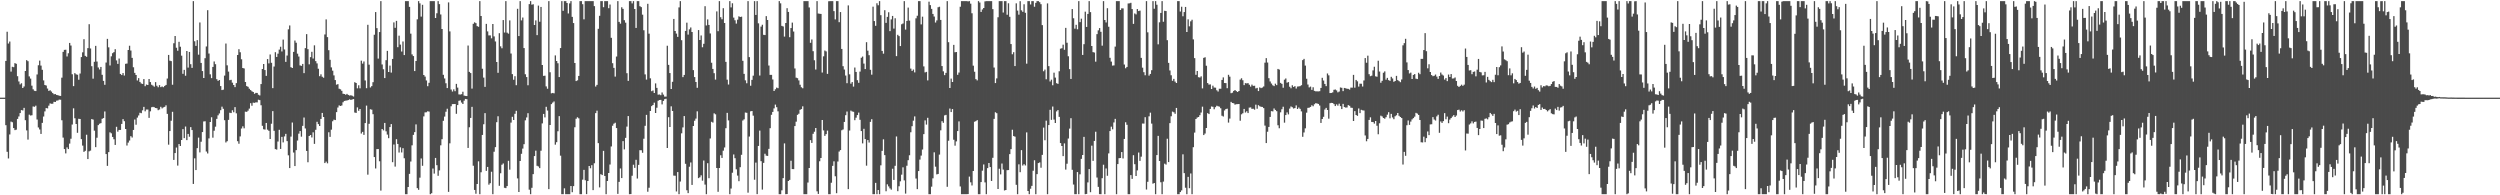 <?xml version="1.0" encoding="UTF-8"?>
<svg xmlns="http://www.w3.org/2000/svg" width="1920" height="150">
  <path d="M0 75.000h1v1.000H0zM1 75.000h1v1.000H1zM2 75.000h1v1.000H2zM3 75.000h1v1.000H3zM4 46.811h1v49.358H4zM5 24.351h1v92.228H5zM6 33.410h1v88.304H6zM7 31.887h1v71.373H7zM8 54.970h1v38.434H8zM9 51.322h1v42.565H9zM10 51.626h1v46.746H10zM11 48.497h1v51.437H11zM12 49.024h1v50.562H12zM13 58.519h1v32.841H13zM14 62.560h1v26.863H14zM15 64.813h1v22.026H15zM16 63.928h1v20.602H16zM17 67.599h1v17.216H17zM18 66.411h1v16.410H18zM19 54.533h1v37.785H19zM20 46.166h1v54.000H20zM21 47.001h1v60.194H21zM22 58.672h1v29.388H22zM23 60.386h1v28.365H23zM24 65.775h1v22.746H24zM25 68.610h1v13.151H25zM26 69.723h1v12.291H26zM27 69.955h1v11.214H27zM28 57.211h1v34.610H28zM29 50.139h1v47.772H29zM30 46.559h1v52.867H30zM31 50.374h1v52.481H31zM32 53.587h1v40.758H32zM33 61.732h1v27.743H33zM34 65.287h1v20.265H34zM35 65.703h1v17.288H35zM36 67.988h1v15.261H36zM37 69.794h1v11.383H37zM38 69.308h1v10.084H38zM39 70.302h1v9.429H39zM40 71.494h1v8.189H40zM41 72.385h1v5.797H41zM42 72.265h1v6.086H42zM43 72.934h1v4.383H43zM44 73.115h1v4.025H44zM45 73.526h1v2.957H45zM46 73.702h1v2.887H46zM47 59.652h1v32.735H47zM48 39.847h1v65.811H48zM49 38.277h1v76.191H49zM50 38.194h1v79.625H50zM51 43.371h1v69.813H51zM52 40.920h1v73.576H52zM53 32.954h1v77.341H53zM54 34.987h1v71.557H54zM55 57.035h1v38.626H55zM56 66.136h1v17.062H56zM57 56.190h1v34.659H57zM58 57.066h1v38.174H58zM59 57.406h1v44.592H59zM60 61.245h1v29.978H60zM61 56.487h1v34.893H61zM62 43.832h1v63.035H62zM63 40.205h1v71.635H63zM64 30.099h1v86.538H64zM65 42.928h1v72.910H65zM66 43.606h1v59.849H66zM67 36.965h1v85.180H67zM68 18.603h1v97.623H68zM69 37.231h1v78.411H69zM70 50.847h1v40.606H70zM71 60.433h1v31.434H71zM72 47.461h1v52.917H72zM73 35.237h1v77.739H73zM74 47.232h1v58.529H74zM75 51.821h1v44.304H75zM76 53.334h1v41.719H76zM77 51.394h1v43.159H77zM78 57.469h1v33.779H78zM79 62.098h1v28.568H79zM80 65.151h1v20.456H80zM81 48.026h1v70.274H81zM82 29.833h1v97.563H82zM83 36.335h1v80.479H83zM84 50.280h1v51.373H84zM85 43.284h1v59.124H85zM86 40.873h1v64.282H86zM87 40.043h1v66.936H87zM88 37.771h1v73.526H88zM89 46.383h1v50.993H89zM90 49.073h1v52.027H90zM91 44.927h1v54.882H91zM92 56.770h1v43.036H92zM93 57.645h1v37.556H93zM94 56.106h1v35.363H94zM95 58.023h1v35.058H95zM96 49.017h1v50.034H96zM97 48.805h1v62.964H97zM98 38.389h1v71.111H98zM99 35.115h1v72.821H99zM100 38.826h1v65.752H100zM101 44.452h1v61.173H101zM102 51.639h1v48.134H102zM103 55.959h1v35.839H103zM104 57.590h1v38.204H104zM105 61.816h1v28.510H105zM106 60.016h1v28.686H106zM107 62.926h1v23.659H107zM108 64.120h1v22.841H108zM109 64.450h1v20.307H109zM110 60.705h1v21.345H110zM111 66.195h1v19.298H111zM112 64.930h1v19.211H112zM113 65.281h1v18.842H113zM114 60.667h1v29.844H114zM115 63.003h1v22.487H115zM116 65.059h1v17.307H116zM117 65.764h1v16.325H117zM118 66.565h1v15.792H118zM119 63.083h1v19.866H119zM120 65.857h1v17.290H120zM121 67.035h1v17.614H121zM122 65.370h1v18.722H122zM123 66.896h1v15.102H123zM124 66.426h1v16.838H124zM125 66.945h1v15.521H125zM126 65.992h1v16.067H126zM127 65.215h1v15.664H127zM128 60.318h1v27.149H128zM129 42.203h1v68.926H129zM130 46.604h1v54.043H130zM131 46.961h1v45.772H131zM132 65.096h1v20.773H132zM133 33.244h1v89.560H133zM134 27.658h1v89.887H134zM135 36.666h1v76.659H135zM136 38.951h1v88.239H136zM137 32.112h1v78.530H137zM138 35.872h1v76.270H138zM139 42.773h1v64.753H139zM140 56.684h1v42.471H140zM141 53.665h1v52.411H141zM142 58.178h1v38.993H142zM143 39.167h1v68.436H143zM144 51.909h1v50.929H144zM145 39.904h1v65.118H145zM146 49.294h1v48.366H146zM147 52.124h1v47.776H147zM148 0.863h1v140.378H148zM149 31.686h1v89.893H149zM150 35.250h1v95.343H150zM151 30.816h1v82.957H151zM152 41.988h1v63.697H152zM153 17.235h1v99.829H153zM154 48.312h1v60.527H154zM155 54.555h1v46.876H155zM156 59.903h1v33.394H156zM157 44.677h1v48.456H157zM158 35.709h1v80.658H158zM159 7.817h1v110.049H159zM160 41.100h1v65.169H160zM161 57.082h1v36.600H161zM162 60.024h1v30.020H162zM163 51.415h1v54.313H163zM164 47.203h1v53.219H164zM165 49.326h1v47.939H165zM166 60.821h1v30.462H166zM167 62.088h1v26.507H167zM168 61.447h1v25.697H168zM169 66.080h1v18.560H169zM170 69.164h1v12.764H170zM171 68.854h1v14.697H171zM172 58.055h1v34.267H172zM173 33.413h1v76.013H173zM174 50.183h1v58.270H174zM175 54.989h1v37.086H175zM176 61.587h1v24.981H176zM177 61.265h1v25.552H177zM178 63.513h1v21.162H178zM179 65.271h1v20.952H179zM180 66.927h1v15.357H180zM181 63.868h1v23.165H181zM182 42.257h1v66.179H182zM183 37.796h1v72.570H183zM184 40.123h1v64.650H184zM185 45.515h1v53.215H185zM186 52.213h1v44.816H186zM187 52.577h1v45.970H187zM188 62.975h1v22.788H188zM189 66.092h1v19.825H189zM190 66.677h1v18.302H190zM191 68.163h1v15.254H191zM192 69.181h1v10.072H192zM193 70.100h1v11.108H193zM194 70.648h1v8.206H194zM195 72.046h1v6.966H195zM196 71.330h1v7.239H196zM197 71.394h1v7.257H197zM198 72.748h1v3.866H198zM199 73.327h1v3.567H199zM200 64.542h1v16.325H200zM201 52.987h1v43.604H201zM202 49.130h1v50.148H202zM203 53.793h1v45.737H203zM204 58.258h1v36.181H204zM205 45.367h1v54.235H205zM206 48.706h1v51.770H206zM207 41.844h1v64.922H207zM208 48.207h1v46.816H208zM209 67.688h1v17.680H209zM210 51.101h1v49.367H210zM211 40.076h1v74.438H211zM212 43.704h1v71.175H212zM213 41.203h1v67.500H213zM214 38.116h1v61.567H214zM215 35.871h1v78.506H215zM216 39.537h1v65.581H216zM217 30.417h1v78.966H217zM218 38.014h1v66.726H218zM219 47.503h1v55.290H219zM220 42.632h1v65.765H220zM221 22.541h1v96.761H221zM222 19.559h1v109.518H222zM223 51.624h1v53.283H223zM224 52.245h1v41.882H224zM225 39.854h1v77.315H225zM226 31.134h1v96.408H226zM227 32.826h1v82.499H227zM228 41.221h1v66.686H228zM229 43.418h1v59.232H229zM230 50.238h1v50.440H230zM231 50.611h1v54.374H231zM232 49.092h1v47.585H232zM233 56.186h1v34.073H233zM234 36.948h1v61.699H234zM235 26.221h1v89.702H235zM236 37.797h1v86.846H236zM237 49.408h1v55.032H237zM238 43.899h1v59.766H238zM239 39.788h1v65.768H239zM240 44.931h1v56.697H240zM241 34.827h1v75.680H241zM242 46.974h1v52.733H242zM243 48.670h1v44.863H243zM244 52.805h1v42.541H244zM245 58.521h1v38.252H245zM246 57.081h1v34.265H246zM247 58.913h1v27.823H247zM248 59.685h1v30.162H248zM249 26.447h1v98.781H249zM250 14.886h1v109.246H250zM251 28.512h1v96.944H251zM252 38.539h1v63.065H252zM253 45.931h1v59.206H253zM254 51.771h1v47.794H254zM255 54.256h1v38.898H255zM256 57.889h1v34.002H256zM257 61.510h1v30.706H257zM258 65.005h1v21.112H258zM259 64.638h1v17.931H259zM260 68.130h1v12.825H260zM261 68.604h1v12.817H261zM262 69.754h1v11.247H262zM263 71.984h1v6.536H263zM264 72.170h1v5.337H264zM265 72.763h1v4.553H265zM266 72.079h1v5.089H266zM267 72.921h1v3.950H267zM268 73.353h1v2.956H268zM269 73.151h1v3.589H269zM270 73.549h1v2.825H270zM271 74.146h1v1.935H271zM272 63.129h1v23.316H272zM273 63.719h1v22.994H273zM274 67.855h1v14.610H274zM275 65.494h1v19.591H275zM276 67.859h1v15.838H276zM277 46.594h1v55.972H277zM278 48.853h1v52.436H278zM279 47.230h1v56.340H279zM280 61.777h1v32.715H280zM281 67.739h1v13.353H281zM282 19.039h1v115.121H282zM283 49.650h1v45.451H283zM284 67.173h1v16.749H284zM285 66.151h1v18.085H285zM286 63.130h1v24.571H286zM287 26.681h1v93.946H287zM288 9.259h1v120.128H288zM289 21.619h1v92.940H289zM290 45.023h1v69.473H290zM291 24.623h1v99.246H291zM292 0.863h1v145.537H292zM293 49.506h1v49.558H293zM294 53.181h1v46.962H294zM295 59.977h1v34.443H295zM296 46.218h1v54.625H296zM297 39.054h1v64.302H297zM298 55.271h1v50.870H298zM299 50.380h1v47.191H299zM300 55.745h1v39.518H300zM301 45.236h1v79.313H301zM302 17.183h1v93.821H302zM303 21.342h1v106.617H303zM304 16.001h1v90.914H304zM305 36.247h1v74.284H305zM306 27.404h1v89.737H306zM307 34.263h1v78.885H307zM308 39.581h1v77.526H308zM309 31.853h1v81.952H309zM310 42.304h1v79.238H310zM311 0.863h1v148.275H311zM312 0.863h1v148.275H312zM313 0.863h1v142.746H313zM314 5.277h1v128.237H314zM315 25.857h1v98.207H315zM316 41.760h1v69.837H316zM317 43.079h1v60.508H317zM318 54.592h1v46.883H318zM319 46.847h1v48.711H319zM320 14.838h1v129.650H320zM321 0.863h1v144.886H321zM322 2.555h1v133.903H322zM323 12.762h1v108.958H323zM324 3.663h1v123.691H324zM325 57.579h1v31.810H325zM326 58.841h1v27.476H326zM327 61.784h1v24.421H327zM328 66.206h1v19.226H328zM329 63.596h1v22.123H329zM330 0.863h1v148.275H330zM331 0.863h1v147.573H331zM332 0.863h1v128.569H332zM333 0.863h1v132.443H333zM334 13.828h1v107.471H334zM335 10.172h1v116.679H335zM336 0.863h1v134.129H336zM337 3.175h1v127.671H337zM338 11.090h1v100.548H338zM339 22.259h1v84.622H339zM340 57.427h1v35.340H340zM341 60.261h1v29.291H341zM342 63.924h1v21.887H342zM343 67.653h1v15.835H343zM344 1.850h1v145.488H344zM345 24.099h1v85.967H345zM346 68.752h1v12.885H346zM347 70.278h1v9.699H347zM348 68.611h1v11.288H348zM349 70.030h1v9.834H349zM350 64.428h1v22.959H350zM351 67.288h1v13.412H351zM352 72.498h1v4.930H352zM353 72.608h1v4.442H353zM354 72.362h1v6.391H354zM355 70.429h1v9.428H355zM356 73.410h1v3.922H356zM357 73.691h1v2.273H357zM358 73.755h1v2.450H358zM359 34.967h1v78.651H359zM360 55.172h1v42.557H360zM361 56.135h1v34.429H361zM362 68.041h1v14.008H362zM363 18.290h1v108.994H363zM364 17.131h1v128.747H364zM365 17.752h1v131.051H365zM366 20.093h1v121.234H366zM367 20.603h1v103.303H367zM368 0.863h1v148.275H368zM369 12.290h1v120.015H369zM370 52.802h1v50.812H370zM371 59.623h1v35.829H371zM372 66.708h1v20.182H372zM373 18.343h1v112.906H373zM374 24.093h1v104.108H374zM375 27.163h1v114.656H375zM376 27.165h1v113.514H376zM377 29.431h1v102.446H377zM378 18.453h1v130.684H378zM379 27.976h1v88.536H379zM380 31.831h1v81.161H380zM381 47.636h1v46.208H381zM382 55.896h1v33.381H382zM383 25.480h1v117.215H383zM384 35.603h1v97.468H384zM385 37.046h1v89.459H385zM386 15.420h1v110.109H386zM387 24.972h1v119.253H387zM388 0.863h1v143.601H388zM389 25.113h1v117.786H389zM390 25.862h1v97.608H390zM391 15.652h1v114.666H391zM392 41.129h1v53.028H392zM393 56.941h1v32.786H393zM394 61.221h1v30.958H394zM395 58.533h1v28.846H395zM396 65.424h1v19.692H396zM397 6.742h1v130.259H397zM398 27.677h1v119.761H398zM399 0.863h1v122.775H399zM400 15.660h1v102.462H400zM401 13.460h1v100.657H401zM402 36.914h1v73.820H402zM403 57.036h1v35.372H403zM404 59.201h1v31.013H404zM405 65.488h1v21.427H405zM406 3.183h1v142.489H406zM407 0.863h1v148.275H407zM408 3.574h1v140.670H408zM409 3.276h1v130.461H409zM410 19.179h1v100.674H410zM411 15.674h1v100.054H411zM412 26.975h1v100.348H412zM413 4.302h1v123.547H413zM414 16.668h1v112.444H414zM415 5.348h1v110.434H415zM416 49.924h1v44.850H416zM417 58.266h1v29.259H417zM418 58.088h1v32.050H418zM419 66.363h1v15.643H419zM420 68.127h1v16.784H420zM421 0.863h1v144.398H421zM422 55.494h1v40.510H422zM423 71.655h1v8.311H423zM424 71.382h1v7.410H424zM425 71.688h1v6.237H425zM426 42.528h1v68.592H426zM427 46.827h1v62.405H427zM428 48.601h1v52.202H428zM429 59.192h1v30.007H429zM430 36.929h1v82.603H430zM431 0.863h1v148.275H431zM432 8.291h1v140.846H432zM433 0.863h1v143.775H433zM434 0.863h1v148.275H434zM435 2.284h1v146.853H435zM436 10.316h1v138.822H436zM437 2.593h1v146.545H437zM438 0.863h1v142.008H438zM439 12.966h1v134.668H439zM440 17.707h1v125.228H440zM441 48.368h1v49.373H441zM442 62.266h1v28.925H442zM443 61.710h1v28.337H443zM444 58.339h1v32.519H444zM445 0.863h1v148.275H445zM446 0.863h1v148.275H446zM447 3.231h1v134.729H447zM448 14.826h1v115.611H448zM449 0.863h1v137.561H449zM450 0.863h1v148.247H450zM451 0.863h1v138.127H451zM452 0.863h1v126.610H452zM453 0.863h1v128.387H453zM454 0.863h1v125.997H454zM455 0.863h1v145.144H455zM456 4.716h1v120.674H456zM457 66.455h1v20.444H457zM458 65.190h1v19.824H458zM459 22.140h1v87.789H459zM460 12.110h1v131.829H460zM461 0.863h1v132.930H461zM462 0.863h1v133.576H462zM463 5.518h1v110.355H463zM464 0.863h1v134.328H464zM465 0.863h1v148.275H465zM466 0.863h1v138.133H466zM467 6.308h1v126.580H467zM468 3.503h1v122.841H468zM469 29.017h1v83.461H469zM470 48.549h1v48.024H470zM471 52.110h1v42.883H471zM472 58.817h1v35.421H472zM473 43.404h1v54.965H473zM474 0.863h1v148.015H474zM475 16.775h1v122.904H475zM476 18.198h1v111.178H476zM477 5.577h1v131.182H477zM478 6.825h1v101.576H478zM479 15.510h1v99.207H479zM480 17.419h1v88.471H480zM481 56.213h1v41.034H481zM482 62.086h1v27.078H482zM483 0.863h1v148.275H483zM484 0.863h1v148.181H484zM485 2.606h1v132.349H485zM486 0.863h1v125.670H486zM487 6.895h1v122.032H487zM488 21.442h1v101.298H488zM489 0.863h1v136.269H489zM490 0.863h1v125.743H490zM491 4.775h1v110.570H491zM492 5.496h1v109.905H492zM493 11.279h1v106.088H493zM494 23.223h1v83.318H494zM495 57.159h1v39.463H495zM496 61.123h1v27.071H496zM497 2.944h1v144.298H497zM498 25.856h1v118.328H498zM499 60.168h1v25.079H499zM500 70.018h1v11.483H500zM501 69.481h1v11.153H501zM502 71.427h1v7.414H502zM503 64.053h1v22.743H503zM504 67.470h1v15.290H504zM505 72.682h1v4.693H505zM506 72.563h1v4.252H506zM507 73.096h1v3.611H507zM508 71.010h1v9.171H508zM509 72.678h1v4.834H509zM510 74.182h1v1.989H510zM511 74.176h1v1.653H511zM512 35.100h1v78.544H512zM513 49.836h1v40.191H513zM514 56.100h1v41.461H514zM515 68.333h1v13.329H515zM516 62.825h1v22.434H516zM517 14.546h1v120.307H517zM518 23.822h1v111.139H518zM519 25.801h1v121.247H519zM520 28.338h1v103.834H520zM521 5.677h1v143.460H521zM522 0.863h1v138.543H522zM523 30.898h1v71.505H523zM524 59.255h1v38.601H524zM525 57.560h1v31.588H525zM526 23.735h1v102.083H526zM527 17.427h1v128.716H527zM528 26.590h1v121.716H528zM529 22.510h1v105.541H529zM530 21.096h1v103.680H530zM531 24.570h1v117.447H531zM532 53.883h1v42.878H532zM533 59.204h1v33.540H533zM534 62.994h1v28.105H534zM535 67.438h1v18.072H535zM536 23.104h1v113.684H536zM537 30.714h1v105.447H537zM538 27.250h1v107.396H538zM539 36.290h1v102.470H539zM540 33.617h1v89.660H540zM541 4.746h1v137.053H541zM542 19.540h1v129.597H542zM543 14.920h1v110.427H543zM544 19.157h1v117.678H544zM545 25.711h1v80.640H545zM546 48.183h1v45.346H546zM547 52.929h1v41.221H547zM548 56.193h1v30.856H548zM549 61.155h1v26.630H549zM550 8.766h1v120.259H550zM551 23.948h1v123.376H551zM552 0.863h1v128.178H552zM553 13.195h1v106.058H553zM554 14.774h1v106.517H554zM555 6.291h1v109.446H555zM556 17.670h1v95.584H556zM557 47.491h1v50.969H557zM558 61.162h1v25.545H558zM559 64.935h1v27.546H559zM560 0.863h1v148.275H560zM561 5.689h1v139.114H561zM562 2.528h1v130.113H562zM563 13.526h1v105.098H563zM564 15.539h1v105.951H564zM565 18.139h1v111.893H565zM566 15.087h1v119.767H566zM567 12.530h1v126.623H567zM568 13.068h1v115.333H568zM569 12.793h1v106.093H569zM570 46.709h1v45.834H570zM571 56.724h1v34.899H571zM572 61.718h1v24.698H572zM573 63.951h1v22.699H573zM574 0.863h1v147.124H574zM575 43.880h1v60.966H575zM576 65.868h1v19.660H576zM577 61.322h1v23.938H577zM578 58.138h1v30.674H578zM579 0.863h1v137.189H579zM580 11.450h1v113.423H580zM581 0.863h1v148.235H581zM582 17.901h1v94.176H582zM583 58.029h1v42.285H583zM584 20.408h1v103.400H584zM585 18.991h1v126.633H585zM586 26.732h1v98.347H586zM587 26.918h1v91.146H587zM588 12.392h1v107.165H588zM589 15.341h1v104.416H589zM590 50.355h1v63.995H590zM591 57.519h1v40.932H591zM592 57.514h1v30.667H592zM593 61.024h1v24.951H593zM594 69.891h1v13.365H594zM595 68.535h1v11.779H595zM596 67.288h1v15.048H596zM597 67.741h1v17.780H597zM598 0.863h1v148.275H598zM599 2.556h1v146.581H599zM600 19.857h1v126.326H600zM601 20.338h1v116.479H601zM602 28.099h1v82.041H602zM603 17.644h1v131.494H603zM604 6.314h1v142.732H604zM605 9.179h1v129.807H605zM606 28.560h1v109.602H606zM607 21.569h1v101.870H607zM608 17.368h1v112.474H608zM609 24.205h1v105.697H609zM610 52.574h1v44.227H610zM611 59.671h1v33.771H611zM612 60.037h1v28.184H612zM613 61.761h1v25.575H613zM614 65.071h1v19.260H614zM615 67.042h1v16.717H615zM616 67.812h1v13.846H616zM617 0.863h1v148.275H617zM618 0.863h1v148.275H618zM619 0.863h1v148.271H619zM620 0.863h1v139.321H620zM621 5.709h1v123.310H621zM622 32.850h1v74.758H622zM623 30.332h1v79.426H623zM624 39.298h1v63.459H624zM625 46.305h1v54.856H625zM626 53.380h1v44.908H626zM627 0.863h1v146.101H627zM628 10.375h1v138.564H628zM629 10.534h1v113.328H629zM630 10.679h1v110.664H630zM631 55.722h1v36.460H631zM632 43.250h1v56.920H632zM633 38.830h1v65.529H633zM634 39.474h1v63.537H634zM635 56.746h1v43.571H635zM636 0.979h1v148.159H636zM637 0.863h1v148.275H637zM638 0.863h1v139.490H638zM639 0.863h1v126.547H639zM640 8.529h1v115.399H640zM641 14.895h1v120.499H641zM642 0.863h1v147.508H642zM643 0.863h1v123.174H643zM644 17.031h1v99.354H644zM645 9.257h1v106.018H645zM646 37.558h1v62.512H646zM647 50.829h1v48.597H647zM648 53.418h1v40.246H648zM649 58.010h1v30.479H649zM650 63.878h1v21.802H650zM651 4.171h1v141.091H651zM652 57.072h1v43.199H652zM653 64.260h1v20.660H653zM654 63.013h1v22.604H654zM655 66.487h1v19.352H655zM656 51.855h1v40.482H656zM657 55.241h1v35.117H657zM658 61.598h1v26.755H658zM659 63.585h1v22.899H659zM660 54.980h1v37.007H660zM661 44.322h1v56.321H661zM662 43.429h1v66.681H662zM663 48.833h1v50.096H663zM664 53.039h1v53.758H664zM665 32.422h1v94.804H665zM666 38.932h1v68.654H666zM667 42.416h1v67.068H667zM668 53.622h1v39.974H668zM669 57.356h1v34.188H669zM670 5.101h1v144.036H670zM671 16.184h1v132.953H671zM672 19.805h1v120.658H672zM673 2.490h1v146.648H673zM674 4.023h1v141.880H674zM675 0.863h1v148.275H675zM676 11.668h1v115.306H676zM677 39.092h1v76.788H677zM678 41.234h1v65.790H678zM679 7.822h1v111.305H679zM680 17.576h1v129.305H680zM681 12.945h1v128.619H681zM682 9.411h1v133.732H682zM683 23.892h1v120.822H683zM684 14.912h1v130.741H684zM685 12.237h1v117.338H685zM686 21.978h1v116.230H686zM687 14.027h1v113.290H687zM688 43.088h1v61.715H688zM689 26.714h1v120.137H689zM690 27.732h1v115.325H690zM691 35.397h1v103.842H691zM692 18.657h1v115.485H692zM693 18.022h1v110.486H693zM694 0.863h1v137.677H694zM695 22.736h1v125.948H695zM696 16.076h1v111.189H696zM697 5.852h1v117.159H697zM698 15.820h1v103.403H698zM699 52.670h1v48.910H699zM700 54.479h1v42.430H700zM701 53.418h1v39.255H701zM702 55.589h1v33.801H702zM703 14.088h1v123.037H703zM704 12.074h1v133.176H704zM705 0.863h1v130.507H705zM706 0.863h1v121.713H706zM707 18.732h1v100.750H707zM708 12.803h1v102.030H708zM709 51.007h1v52.011H709zM710 55.613h1v36.845H710zM711 55.210h1v40.467H711zM712 61.768h1v28.727H712zM713 1.305h1v147.832H713zM714 3.940h1v145.197H714zM715 6.800h1v136.583H715zM716 10.697h1v126.254H716zM717 12.685h1v104.326H717zM718 17.313h1v110.701H718zM719 15.642h1v118.311H719zM720 5.603h1v127.985H720zM721 5.155h1v113.561H721zM722 15.288h1v84.818H722zM723 50.757h1v42.339H723zM724 54.789h1v39.544H724zM725 57.693h1v30.919H725zM726 55.948h1v32.266H726zM727 0.863h1v142.588H727zM728 32.388h1v75.711H728zM729 67.564h1v15.801H729zM730 60.379h1v25.672H730zM731 62.955h1v20.801H731zM732 34.472h1v72.867H732zM733 40.124h1v71.733H733zM734 39.941h1v68.653H734zM735 57.471h1v43.203H735zM736 55.680h1v37.568H736zM737 5.157h1v138.045H737zM738 0.863h1v148.275H738zM739 0.863h1v148.275H739zM740 0.863h1v148.275H740zM741 0.863h1v148.275H741zM742 0.863h1v148.275H742zM743 1.073h1v147.961H743zM744 0.863h1v134.741H744zM745 2.829h1v137.203H745zM746 10.180h1v132.244H746zM747 50.439h1v80.886H747zM748 55.108h1v38.363H748zM749 60.778h1v32.267H749zM750 61.751h1v30.503H750zM751 0.863h1v148.275H751zM752 1.970h1v147.167H752zM753 9.189h1v130.649H753zM754 7.293h1v123.775H754zM755 6.167h1v120.124H755zM756 1.051h1v139.034H756zM757 0.863h1v148.275H757zM758 0.863h1v128.277H758zM759 0.863h1v124.320H759zM760 0.863h1v127.427H760zM761 0.863h1v138.119H761zM762 7.017h1v114.192H762zM763 51.879h1v39.406H763zM764 63.774h1v22.465H764zM765 60.197h1v26.725H765zM766 13.266h1v131.910H766zM767 0.863h1v128.726H767zM768 0.863h1v133.064H768zM769 0.863h1v124.750H769zM770 9.607h1v120.627H770zM771 0.863h1v145.439H771zM772 0.863h1v145.034H772zM773 11.299h1v119.395H773zM774 2.506h1v128.118H774zM775 12.912h1v105.452H775zM776 33.861h1v80.664H776zM777 41.684h1v57.953H777zM778 40.072h1v64.410H778zM779 50.735h1v54.250H779zM780 2.548h1v139.361H780zM781 8.121h1v141.017H781zM782 11.290h1v114.916H782zM783 0.896h1v131.361H783zM784 7.930h1v107.390H784zM785 9.038h1v118.109H785zM786 3.301h1v122.780H786zM787 9.854h1v117.199H787zM788 48.878h1v52.806H788zM789 0.863h1v145.813H789zM790 0.863h1v148.275H790zM791 3.404h1v141.568H791zM792 0.863h1v141.900H792zM793 0.863h1v130.276H793zM794 5.194h1v117.898H794zM795 2.186h1v146.951H795zM796 0.863h1v132.887H796zM797 0.863h1v124.383H797zM798 1.692h1v123.018H798zM799 3.222h1v125.608H799zM800 19.309h1v99.612H800zM801 54.710h1v43.271H801zM802 53.473h1v54.236H802zM803 60.901h1v31.753H803zM804 2.590h1v146.547H804zM805 50.802h1v45.245H805zM806 62.570h1v21.764H806zM807 61.177h1v30.896H807zM808 65.466h1v16.377H808zM809 55.828h1v36.018H809zM810 59.585h1v34.865H810zM811 63.881h1v21.691H811zM812 64.409h1v20.126H812zM813 54.709h1v35.025H813zM814 37.393h1v72.504H814zM815 37.077h1v75.067H815zM816 34.287h1v85.637H816zM817 38.227h1v71.916H817zM818 21.400h1v108.860H818zM819 32.827h1v92.896H819zM820 43.225h1v63.171H820zM821 53.105h1v45.673H821zM822 60.606h1v30.162H822zM823 6.977h1v123.410H823zM824 14.037h1v127.703H824zM825 22.015h1v127.122H825zM826 19.067h1v130.070H826zM827 22.478h1v109.687H827zM828 0.863h1v148.275H828zM829 17.009h1v116.867H829zM830 14.313h1v107.694H830zM831 42.166h1v76.876H831zM832 33.965h1v71.133H832zM833 8.950h1v140.187H833zM834 20.709h1v128.250H834zM835 10.687h1v129.420H835zM836 0.863h1v128.959H836zM837 9.304h1v138.321H837zM838 35.321h1v76.566H838zM839 40.049h1v83.509H839zM840 40.369h1v67.867H840zM841 47.363h1v53.793H841zM842 26.203h1v110.153H842zM843 23.308h1v120.200H843zM844 21.550h1v127.539H844zM845 24.420h1v124.717H845zM846 35.062h1v101.788H846zM847 0.863h1v125.627H847zM848 15.370h1v133.768H848zM849 17.231h1v112.150H849zM850 6.304h1v128.686H850zM851 20.553h1v97.234H851zM852 44.391h1v56.285H852zM853 47.328h1v49.965H853zM854 50.362h1v48.982H854zM855 50.220h1v43.818H855zM856 35.772h1v55.540H856zM857 0.863h1v148.275H857zM858 0.863h1v125.126H858zM859 0.863h1v120.635H859zM860 7.682h1v113.681H860zM861 6.381h1v110.429H861zM862 6.455h1v115.226H862zM863 49.583h1v57.126H863zM864 52.451h1v41.430H864zM865 51.417h1v44.418H865zM866 2.644h1v146.494H866zM867 2.576h1v146.561H867zM868 2.161h1v132.359H868zM869 6.986h1v130.379H869zM870 18.326h1v100.889H870zM871 10.324h1v115.763H871zM872 11.045h1v124.124H872zM873 6.963h1v123.894H873zM874 8.520h1v108.618H874zM875 8.142h1v115.419H875zM876 44.423h1v75.894H876zM877 51.990h1v42.872H877zM878 55.452h1v39.461H878zM879 57.825h1v32.190H879zM880 0.863h1v144.682H880zM881 24.816h1v114.813H881zM882 58.037h1v31.329H882zM883 56.780h1v29.738H883zM884 53.915h1v41.000H884zM885 0.863h1v140.173H885zM886 6.693h1v133.864H886zM887 0.863h1v148.275H887zM888 3.643h1v115.435H888zM889 34.032h1v70.334H889zM890 17.142h1v106.485H890zM891 9.958h1v130.015H891zM892 0.863h1v148.275H892zM893 16.682h1v122.765H893zM894 8.309h1v117.388H894zM895 8.506h1v117.899H895zM896 30.896h1v75.672H896zM897 48.257h1v76.235H897zM898 54.115h1v40.475H898zM899 57.825h1v31.491H899zM900 62.080h1v23.627H900zM901 60.592h1v25.636H901zM902 62.653h1v24.731H902zM903 63.743h1v19.139H903zM904 0.863h1v148.275H904zM905 0.863h1v148.275H905zM906 8.866h1v138.627H906zM907 5.149h1v141.084H907zM908 12.513h1v106.036H908zM909 9.244h1v123.733H909zM910 5.300h1v138.876H910zM911 24.576h1v124.561H911zM912 14.843h1v121.014H912zM913 20.230h1v124.285H913zM914 16.369h1v116.828H914zM915 15.168h1v133.969H915zM916 30.239h1v82.797H916zM917 44.653h1v57.176H917zM918 57.452h1v33.931H918zM919 54.503h1v35.786H919zM920 59.287h1v30.571H920zM921 59.563h1v28.908H921zM922 58.648h1v27.768H922zM923 67.887h1v14.022H923zM924 44.436h1v59.302H924zM925 44.003h1v58.529H925zM926 50.472h1v47.828H926zM927 63.808h1v23.064H927zM928 64.988h1v22.592H928zM929 64.816h1v18.834H929zM930 68.359h1v13.426H930zM931 65.795h1v16.243H931zM932 67.201h1v16.706H932zM933 67.304h1v15.002H933zM934 69.319h1v11.893H934zM935 70.299h1v11.319H935zM936 68.152h1v13.761H936zM937 68.146h1v14.995H937zM938 61.404h1v27.492H938zM939 59.423h1v30.060H939zM940 63.764h1v21.092H940zM941 63.830h1v19.920H941zM942 67.741h1v15.706H942zM943 57.463h1v36.673H943zM944 58.859h1v32.219H944zM945 71.602h1v6.636H945zM946 71.175h1v7.951H946zM947 69.843h1v9.468H947zM948 69.101h1v11.269H948zM949 70.011h1v10.034H949zM950 70.653h1v9.339H950zM951 69.900h1v9.949H951zM952 61.122h1v31.615H952zM953 60.083h1v27.742H953zM954 61.661h1v25.311H954zM955 65.380h1v18.278H955zM956 63.834h1v22.569H956zM957 64.060h1v21.397H957zM958 63.821h1v22.996H958zM959 65.078h1v17.570H959zM960 66.487h1v16.016H960zM961 64.953h1v18.661H961zM962 65.966h1v17.547H962zM963 65.835h1v18.394H963zM964 67.875h1v12.533H964zM965 67.479h1v16.015H965zM966 69.921h1v10.876H966zM967 67.144h1v14.486H967zM968 67.703h1v14.304H968zM969 67.211h1v14.937H969zM970 66.418h1v16.633H970zM971 48.138h1v48.326H971zM972 44.644h1v65.245H972zM973 48.031h1v53.165H973zM974 60.057h1v37.432H974zM975 62.540h1v27.247H975zM976 64.155h1v21.205H976zM977 65.491h1v20.065H977zM978 66.164h1v17.140H978zM979 64.255h1v20.195H979zM980 65.359h1v20.018H980zM981 52.931h1v43.263H981zM982 53.438h1v45.059H982zM983 63.631h1v22.662H983zM984 64.411h1v19.493H984zM985 67.377h1v14.590H985zM986 61.192h1v33.020H986zM987 60.252h1v28.094H987zM988 63.477h1v22.861H988zM989 63.021h1v24.835H989zM990 66.611h1v16.785H990zM991 67.793h1v13.972H991zM992 65.470h1v16.922H992zM993 66.767h1v16.576H993zM994 66.136h1v16.841H994zM995 68.007h1v12.950H995zM996 66.433h1v17.255H996zM997 66.373h1v16.238H997zM998 66.126h1v17.480H998zM999 65.429h1v20.106H999zM1000 46.174h1v58.887H1000zM1001 45.219h1v56.513H1001zM1002 50.357h1v48.206H1002zM1003 60.453h1v26.089H1003zM1004 64.895h1v17.959H1004zM1005 67.130h1v15.550H1005zM1006 66.509h1v15.613H1006zM1007 69.036h1v11.793H1007zM1008 67.018h1v14.610H1008zM1009 69.811h1v10.247H1009zM1010 70.121h1v9.151H1010zM1011 70.119h1v9.333H1011zM1012 70.169h1v9.645H1012zM1013 70.038h1v11.029H1013zM1014 67.525h1v26.910H1014zM1015 59.736h1v31.639H1015zM1016 61.835h1v27.891H1016zM1017 64.450h1v19.680H1017zM1018 66.136h1v16.690H1018zM1019 56.428h1v28.037H1019zM1020 57.855h1v33.302H1020zM1021 71.471h1v7.790H1021zM1022 71.378h1v7.645H1022zM1023 70.951h1v8.170H1023zM1024 68.987h1v11.007H1024zM1025 68.693h1v12.786H1025zM1026 69.427h1v10.705H1026zM1027 70.900h1v10.231H1027zM1028 70.320h1v9.301H1028zM1029 67.190h1v14.327H1029zM1030 67.454h1v16.317H1030zM1031 70.010h1v9.744H1031zM1032 67.554h1v14.654H1032zM1033 67.812h1v14.850H1033zM1034 68.170h1v14.363H1034zM1035 68.269h1v12.476H1035zM1036 68.805h1v12.455H1036zM1037 67.274h1v15.423H1037zM1038 67.315h1v15.517H1038zM1039 57.504h1v35.424H1039zM1040 67.318h1v18.020H1040zM1041 61.404h1v26.908H1041zM1042 62.459h1v26.504H1042zM1043 66.502h1v16.812H1043zM1044 64.266h1v22.624H1044zM1045 64.326h1v19.995H1045zM1046 66.477h1v18.273H1046zM1047 61.802h1v23.081H1047zM1048 44.595h1v59.452H1048zM1049 48.203h1v60.291H1049zM1050 42.740h1v63.957H1050zM1051 56.996h1v35.126H1051zM1052 58.531h1v31.594H1052zM1053 58.089h1v35.545H1053zM1054 54.062h1v39.706H1054zM1055 51.244h1v43.669H1055zM1056 58.631h1v34.277H1056zM1057 58.911h1v37.669H1057zM1058 46.659h1v56.445H1058zM1059 54.946h1v39.703H1059zM1060 63.531h1v25.285H1060zM1061 62.073h1v27.382H1061zM1062 55.836h1v34.810H1062zM1063 54.843h1v36.370H1063zM1064 61.160h1v28.868H1064zM1065 59.795h1v28.294H1065zM1066 61.564h1v24.596H1066zM1067 62.128h1v28.754H1067zM1068 59.000h1v28.440H1068zM1069 60.282h1v29.942H1069zM1070 62.842h1v28.693H1070zM1071 62.232h1v27.057H1071zM1072 58.244h1v30.295H1072zM1073 61.537h1v25.271H1073zM1074 62.311h1v26.611H1074zM1075 63.141h1v26.726H1075zM1076 61.038h1v29.630H1076zM1077 34.793h1v91.569H1077zM1078 33.144h1v83.497H1078zM1079 29.780h1v89.878H1079zM1080 47.937h1v48.251H1080zM1081 53.828h1v38.665H1081zM1082 56.397h1v39.498H1082zM1083 55.781h1v37.597H1083zM1084 60.662h1v31.028H1084zM1085 57.548h1v33.161H1085zM1086 56.901h1v32.720H1086zM1087 60.414h1v26.274H1087zM1088 60.741h1v26.519H1088zM1089 55.864h1v32.402H1089zM1090 56.998h1v35.164H1090zM1091 45.226h1v64.040H1091zM1092 45.198h1v64.239H1092zM1093 38.437h1v66.537H1093zM1094 25.443h1v83.782H1094zM1095 39.307h1v66.803H1095zM1096 52.496h1v48.470H1096zM1097 49.367h1v54.423H1097zM1098 55.300h1v40.233H1098zM1099 57.651h1v37.798H1099zM1100 58.501h1v31.450H1100zM1101 58.178h1v33.601H1101zM1102 57.247h1v35.327H1102zM1103 58.820h1v30.556H1103zM1104 60.586h1v27.537H1104zM1105 58.345h1v43.644H1105zM1106 55.731h1v37.563H1106zM1107 57.216h1v37.195H1107zM1108 57.986h1v35.052H1108zM1109 61.148h1v25.727H1109zM1110 59.930h1v31.680H1110zM1111 62.287h1v27.286H1111zM1112 57.241h1v37.361H1112zM1113 59.143h1v32.691H1113zM1114 56.890h1v33.797H1114zM1115 60.321h1v29.150H1115zM1116 60.222h1v28.175H1116zM1117 59.510h1v30.362H1117zM1118 62.232h1v26.484H1118zM1119 65.897h1v18.644H1119zM1120 66.841h1v17.391H1120zM1121 65.942h1v19.735H1121zM1122 65.046h1v19.614H1122zM1123 65.958h1v19.637H1123zM1124 65.002h1v19.608H1124zM1125 37.254h1v78.281H1125zM1126 43.742h1v58.836H1126zM1127 49.876h1v52.792H1127zM1128 54.093h1v41.568H1128zM1129 53.909h1v40.861H1129zM1130 56.981h1v36.214H1130zM1131 55.205h1v39.581H1131zM1132 54.909h1v38.737H1132zM1133 58.626h1v34.752H1133zM1134 53.501h1v44.737H1134zM1135 45.280h1v58.485H1135zM1136 55.250h1v43.801H1136zM1137 55.595h1v36.953H1137zM1138 57.922h1v34.822H1138zM1139 57.811h1v40.549H1139zM1140 55.199h1v36.041H1140zM1141 63.353h1v27.554H1141zM1142 59.019h1v32.605H1142zM1143 61.318h1v28.704H1143zM1144 62.347h1v24.402H1144zM1145 63.102h1v24.650H1145zM1146 61.266h1v27.705H1146zM1147 63.085h1v24.373H1147zM1148 57.410h1v37.033H1148zM1149 51.479h1v51.499H1149zM1150 57.779h1v38.533H1150zM1151 51.625h1v52.592H1151zM1152 50.204h1v53.726H1152zM1153 35.638h1v75.510H1153zM1154 39.598h1v76.516H1154zM1155 45.545h1v67.695H1155zM1156 46.246h1v60.774H1156zM1157 47.013h1v48.750H1157zM1158 57.762h1v37.640H1158zM1159 52.538h1v41.530H1159zM1160 57.875h1v35.577H1160zM1161 56.309h1v36.859H1161zM1162 64.020h1v21.382H1162zM1163 60.596h1v23.579H1163zM1164 61.511h1v24.183H1164zM1165 63.043h1v22.047H1165zM1166 64.274h1v24.104H1166zM1167 63.694h1v20.185H1167zM1168 36.270h1v71.130H1168zM1169 40.469h1v71.371H1169zM1170 39.584h1v66.647H1170zM1171 58.193h1v36.174H1171zM1172 53.674h1v39.897H1172zM1173 41.963h1v61.462H1173zM1174 61.931h1v28.091H1174zM1175 63.690h1v21.454H1175zM1176 66.728h1v16.430H1176zM1177 67.937h1v13.061H1177zM1178 66.436h1v16.931H1178zM1179 68.194h1v13.974H1179zM1180 67.466h1v15.490H1180zM1181 69.296h1v11.308H1181zM1182 70.372h1v9.625H1182zM1183 65.504h1v18.917H1183zM1184 67.161h1v15.444H1184zM1185 66.135h1v17.563H1185zM1186 66.278h1v17.317H1186zM1187 65.515h1v18.977H1187zM1188 65.716h1v19.854H1188zM1189 66.236h1v18.472H1189zM1190 65.942h1v17.866H1190zM1191 64.583h1v22.459H1191zM1192 62.809h1v24.851H1192zM1193 62.246h1v25.618H1193zM1194 66.732h1v16.682H1194zM1195 66.769h1v17.748H1195zM1196 67.357h1v14.723H1196zM1197 64.551h1v20.395H1197zM1198 65.814h1v16.768H1198zM1199 66.353h1v15.994H1199zM1200 68.129h1v13.163H1200zM1201 47.093h1v51.592H1201zM1202 40.930h1v75.700H1202zM1203 40.186h1v64.070H1203zM1204 54.934h1v38.177H1204zM1205 57.851h1v34.888H1205zM1206 39.507h1v72.495H1206zM1207 49.786h1v52.301H1207zM1208 55.445h1v37.740H1208zM1209 60.517h1v29.642H1209zM1210 59.155h1v30.335H1210zM1211 41.687h1v57.405H1211zM1212 31.290h1v75.618H1212zM1213 28.176h1v81.595H1213zM1214 30.609h1v81.165H1214zM1215 34.699h1v69.075H1215zM1216 32.426h1v77.697H1216zM1217 40.194h1v66.278H1217zM1218 47.517h1v65.248H1218zM1219 48.150h1v59.050H1219zM1220 49.364h1v84.352H1220zM1221 31.871h1v86.337H1221zM1222 36.373h1v84.399H1222zM1223 32.164h1v90.918H1223zM1224 27.506h1v97.348H1224zM1225 28.666h1v84.020H1225zM1226 16.046h1v110.821H1226zM1227 26.939h1v96.400H1227zM1228 16.369h1v112.633H1228zM1229 20.119h1v124.018H1229zM1230 0.863h1v148.275H1230zM1231 0.863h1v148.275H1231zM1232 0.863h1v148.275H1232zM1233 0.863h1v148.275H1233zM1234 13.537h1v127.793H1234zM1235 29.922h1v98.123H1235zM1236 30.476h1v93.380H1236zM1237 42.093h1v71.889H1237zM1238 43.654h1v62.779H1238zM1239 46.501h1v60.189H1239zM1240 0.863h1v148.275H1240zM1241 2.977h1v126.725H1241zM1242 7.327h1v118.252H1242zM1243 0.863h1v128.419H1243zM1244 54.121h1v40.313H1244zM1245 59.135h1v30.383H1245zM1246 56.846h1v33.010H1246zM1247 64.101h1v21.681H1247zM1248 66.194h1v17.765H1248zM1249 0.863h1v148.275H1249zM1250 2.659h1v145.815H1250zM1251 0.863h1v130.307H1251zM1252 0.863h1v132.132H1252zM1253 12.746h1v111.554H1253zM1254 10.494h1v106.797H1254zM1255 1.015h1v133.713H1255zM1256 0.863h1v128.272H1256zM1257 11.118h1v99.502H1257zM1258 23.543h1v88.089H1258zM1259 57.141h1v36.025H1259zM1260 57.198h1v34.643H1260zM1261 63.326h1v24.430H1261zM1262 67.427h1v16.949H1262zM1263 1.884h1v142.827H1263zM1264 24.635h1v122.340H1264zM1265 64.123h1v20.925H1265zM1266 70.280h1v10.616H1266zM1267 68.757h1v11.671H1267zM1268 70.219h1v9.064H1268zM1269 64.519h1v22.708H1269zM1270 67.295h1v17.265H1270zM1271 72.405h1v5.444H1271zM1272 72.561h1v4.614H1272zM1273 72.940h1v4.360H1273zM1274 70.063h1v9.797H1274zM1275 71.863h1v5.656H1275zM1276 73.083h1v3.610H1276zM1277 73.443h1v3.282H1277zM1278 34.432h1v78.957H1278zM1279 49.098h1v41.577H1279zM1280 55.814h1v41.944H1280zM1281 67.878h1v14.014H1281zM1282 55.126h1v32.325H1282zM1283 17.209h1v123.730H1283zM1284 17.576h1v131.210H1284zM1285 24.486h1v116.917H1285zM1286 20.185h1v103.697H1286zM1287 20.884h1v128.253H1287zM1288 0.863h1v148.275H1288zM1289 39.416h1v64.186H1289zM1290 59.725h1v35.943H1290zM1291 62.430h1v30.815H1291zM1292 18.297h1v108.218H1292zM1293 30.695h1v100.509H1293zM1294 24.118h1v117.830H1294zM1295 27.125h1v113.555H1295zM1296 32.118h1v100.812H1296zM1297 18.455h1v130.683H1297zM1298 27.854h1v100.679H1298zM1299 30.867h1v82.178H1299zM1300 47.742h1v65.154H1300zM1301 57.542h1v29.588H1301zM1302 25.264h1v117.288H1302zM1303 35.494h1v104.823H1303zM1304 37.032h1v77.452H1304zM1305 18.668h1v107.853H1305zM1306 15.176h1v109.292H1306zM1307 0.863h1v143.526H1307zM1308 21.479h1v121.468H1308zM1309 25.869h1v97.598H1309zM1310 15.675h1v114.576H1310zM1311 24.793h1v84.209H1311zM1312 56.967h1v33.608H1312zM1313 58.611h1v33.623H1313zM1314 58.478h1v28.924H1314zM1315 59.390h1v25.890H1315zM1316 6.716h1v130.277H1316zM1317 21.185h1v126.265H1317zM1318 0.863h1v124.206H1318zM1319 15.711h1v102.517H1319zM1320 20.638h1v93.385H1320zM1321 13.461h1v98.323H1321zM1322 57.053h1v37.183H1322zM1323 59.176h1v31.107H1323zM1324 64.625h1v22.251H1324zM1325 66.134h1v21.092H1325zM1326 0.863h1v148.275H1326zM1327 3.547h1v142.796H1327zM1328 3.284h1v130.444H1328zM1329 20.479h1v99.399H1329zM1330 17.797h1v97.913H1330zM1331 15.691h1v111.631H1331zM1332 11.551h1v116.311H1332zM1333 4.313h1v124.780H1333zM1334 5.327h1v110.511H1334zM1335 49.912h1v51.656H1335zM1336 58.288h1v29.244H1336zM1337 58.106h1v32.004H1337zM1338 66.070h1v17.349H1338zM1339 68.130h1v15.833H1339zM1340 0.863h1v144.407H1340zM1341 44.501h1v61.535H1341zM1342 70.956h1v9.027H1342zM1343 72.048h1v6.115H1343zM1344 71.374h1v7.413H1344zM1345 42.475h1v67.993H1345zM1346 42.571h1v64.207H1346zM1347 49.394h1v59.472H1347zM1348 57.851h1v37.223H1348zM1349 55.864h1v42.779H1349zM1350 0.863h1v148.275H1350zM1351 0.863h1v148.275H1351zM1352 8.846h1v135.743H1352zM1353 0.863h1v148.275H1353zM1354 0.863h1v148.275H1354zM1355 10.794h1v138.344H1355zM1356 2.539h1v146.598H1356zM1357 0.863h1v141.998H1357zM1358 12.703h1v134.907H1358zM1359 17.709h1v124.730H1359zM1360 49.078h1v54.868H1360zM1361 58.033h1v34.203H1361zM1362 61.531h1v28.972H1362zM1363 58.372h1v32.007H1363zM1364 0.863h1v148.275H1364zM1365 0.863h1v148.275H1365zM1366 3.677h1v135.094H1366zM1367 14.873h1v116.032H1367zM1368 1.297h1v130.071H1368zM1369 0.863h1v136.591H1369zM1370 0.863h1v148.275H1370zM1371 0.863h1v133.640H1371zM1372 0.863h1v121.713H1372zM1373 0.863h1v129.332H1373zM1374 0.863h1v144.922H1374zM1375 4.477h1v120.943H1375zM1376 66.087h1v20.303H1376zM1377 65.938h1v18.640H1377zM1378 25.963h1v83.960H1378zM1379 11.836h1v132.208H1379zM1380 0.863h1v128.970H1380zM1381 0.863h1v133.575H1381zM1382 5.494h1v120.469H1382zM1383 0.863h1v134.882H1383zM1384 0.863h1v148.275H1384zM1385 0.863h1v138.136H1385zM1386 6.467h1v126.503H1386zM1387 3.670h1v122.689H1387zM1388 14.307h1v106.837H1388zM1389 47.906h1v54.917H1389zM1390 52.086h1v42.888H1390zM1391 56.089h1v38.072H1391zM1392 64.022h1v29.701H1392zM1393 0.863h1v147.994H1393zM1394 16.766h1v125.682H1394zM1395 20.504h1v108.872H1395zM1396 5.580h1v131.213H1396zM1397 6.826h1v110.832H1397zM1398 15.524h1v99.183H1398zM1399 17.429h1v88.458H1399zM1400 22.560h1v74.693H1400zM1401 65.052h1v26.962H1401zM1402 0.863h1v148.275H1402zM1403 0.863h1v148.275H1403zM1404 2.612h1v140.582H1404zM1405 0.863h1v130.736H1405zM1406 2.511h1v126.415H1406zM1407 10.777h1v111.964H1407zM1408 14.162h1v122.967H1408zM1409 0.863h1v128.464H1409zM1410 4.776h1v115.822H1410zM1411 7.092h1v108.311H1411zM1412 5.493h1v111.873H1412zM1413 23.220h1v83.320H1413zM1414 57.158h1v39.465H1414zM1415 61.124h1v27.069H1415zM1416 65.784h1v21.809H1416zM1417 2.945h1v144.298H1417zM1418 60.166h1v33.746H1418zM1419 70.018h1v10.093H1419zM1420 69.481h1v12.020H1420zM1421 71.427h1v8.355H1421zM1422 64.053h1v20.926H1422zM1423 66.448h1v20.348H1423zM1424 72.247h1v5.128H1424zM1425 72.564h1v4.250H1425zM1426 73.456h1v3.250H1426zM1427 71.010h1v9.170H1427zM1428 72.679h1v5.956H1428zM1429 73.973h1v2.198H1429zM1430 74.176h1v1.654H1430zM1431 35.099h1v78.546H1431zM1432 49.836h1v55.024H1432zM1433 55.172h1v42.390H1433zM1434 67.256h1v14.406H1434zM1435 68.333h1v13.817H1435zM1436 14.546h1v105.321H1436zM1437 23.822h1v111.140H1437zM1438 25.801h1v121.247H1438zM1439 34.735h1v107.352H1439zM1440 25.411h1v102.753H1440zM1441 0.863h1v148.275H1441zM1442 30.898h1v83.685H1442zM1443 59.255h1v38.601H1443zM1444 57.560h1v32.568H1444zM1445 23.734h1v97.658H1445zM1446 17.426h1v128.717H1446zM1447 26.590h1v121.716H1447zM1448 24.619h1v112.968H1448zM1449 21.096h1v100.039H1449zM1450 24.570h1v117.447H1450zM1451 53.883h1v42.877H1451zM1452 59.204h1v33.540H1452zM1453 62.994h1v28.105H1453zM1454 67.438h1v18.072H1454zM1455 23.104h1v113.684H1455zM1456 30.714h1v96.024H1456zM1457 27.249h1v108.912H1457zM1458 36.290h1v102.470H1458zM1459 33.617h1v92.945H1459zM1460 4.748h1v123.705H1460zM1461 20.136h1v129.001H1461zM1462 35.261h1v90.172H1462zM1463 15.354h1v121.969H1463zM1464 25.571h1v89.731H1464zM1465 45.779h1v47.722H1465zM1466 48.060h1v46.129H1466zM1467 52.929h1v38.702H1467zM1468 61.096h1v26.723H1468zM1469 9.877h1v119.254H1469zM1470 8.598h1v139.199H1470zM1471 0.863h1v128.265H1471zM1472 0.863h1v122.471H1472zM1473 13.431h1v108.013H1473zM1474 5.973h1v109.775H1474zM1475 17.663h1v95.240H1475zM1476 47.148h1v51.590H1476zM1477 54.753h1v38.584H1477zM1478 62.437h1v29.830H1478zM1479 0.863h1v148.275H1479zM1480 1.055h1v148.083H1480zM1481 3.007h1v134.454H1481zM1482 12.846h1v120.151H1482zM1483 21.163h1v100.843H1483zM1484 15.110h1v112.587H1484zM1485 15.145h1v119.548H1485zM1486 12.256h1v126.940H1486zM1487 12.342h1v116.448H1487zM1488 12.520h1v99.952H1488zM1489 47.010h1v72.251H1489zM1490 53.851h1v37.653H1490zM1491 61.843h1v25.792H1491zM1492 63.578h1v22.183H1492zM1493 0.863h1v147.309H1493zM1494 29.213h1v88.676H1494zM1495 65.092h1v21.016H1495zM1496 61.275h1v24.189H1496zM1497 58.201h1v30.425H1497zM1498 3.346h1v131.655H1498zM1499 13.385h1v116.266H1499zM1500 4.900h1v144.175H1500zM1501 22.395h1v107.940H1501zM1502 43.223h1v63.403H1502zM1503 0.863h1v145.850H1503zM1504 3.410h1v142.892H1504zM1505 10.995h1v138.143H1505zM1506 14.595h1v106.670H1506zM1507 13.123h1v101.822H1507zM1508 0.863h1v143.613H1508zM1509 44.710h1v69.957H1509zM1510 54.932h1v40.319H1510zM1511 54.036h1v34.699H1511zM1512 36.274h1v88.417H1512zM1513 29.560h1v85.481H1513zM1514 66.389h1v20.549H1514zM1515 67.583h1v14.686H1515zM1516 67.310h1v12.931H1516zM1517 0.863h1v148.275H1517zM1518 3.815h1v145.323H1518zM1519 19.258h1v127.282H1519zM1520 20.145h1v116.916H1520zM1521 27.623h1v90.415H1521zM1522 17.444h1v131.694H1522zM1523 6.469h1v141.363H1523zM1524 9.471h1v139.573H1524zM1525 0.863h1v148.275H1525zM1526 22.379h1v100.929H1526zM1527 17.822h1v110.480H1527zM1528 24.730h1v104.593H1528zM1529 50.620h1v60.067H1529zM1530 59.902h1v33.329H1530zM1531 59.687h1v28.507H1531zM1532 25.905h1v98.728H1532zM1533 63.040h1v22.476H1533zM1534 64.839h1v18.898H1534zM1535 67.943h1v14.407H1535zM1536 0.863h1v143.485H1536zM1537 0.863h1v148.275H1537zM1538 0.863h1v148.275H1538zM1539 0.863h1v136.206H1539zM1540 3.310h1v134.572H1540zM1541 30.017h1v93.259H1541zM1542 33.752h1v79.480H1542zM1543 41.538h1v62.138H1543zM1544 47.652h1v60.279H1544zM1545 53.043h1v49.782H1545zM1546 0.863h1v146.351H1546zM1547 5.260h1v143.878H1547zM1548 4.951h1v116.186H1548zM1549 7.575h1v118.994H1549zM1550 53.955h1v46.705H1550zM1551 44.195h1v58.100H1551zM1552 39.009h1v71.438H1552zM1553 35.763h1v75.789H1553zM1554 48.987h1v48.808H1554zM1555 2.826h1v138.459H1555zM1556 0.863h1v148.275H1556zM1557 0.863h1v142.210H1557zM1558 0.863h1v126.969H1558zM1559 5.797h1v117.752H1559zM1560 14.082h1v114.636H1560zM1561 4.546h1v138.581H1561zM1562 0.863h1v139.081H1562zM1563 1.373h1v118.492H1563zM1564 13.764h1v99.306H1564zM1565 36.050h1v67.308H1565zM1566 43.671h1v61.951H1566zM1567 54.000h1v44.925H1567zM1568 55.805h1v35.770H1568zM1569 59.377h1v31.876H1569zM1570 3.506h1v139.012H1570zM1571 56.130h1v44.158H1571zM1572 62.199h1v23.462H1572zM1573 63.965h1v22.587H1573zM1574 65.228h1v20.385H1574zM1575 36.048h1v75.851H1575zM1576 37.182h1v79.634H1576zM1577 53.068h1v52.592H1577zM1578 60.566h1v32.067H1578zM1579 61.833h1v26.143H1579zM1580 42.672h1v58.481H1580zM1581 45.179h1v67.536H1581zM1582 48.428h1v59.024H1582zM1583 52.394h1v52.570H1583zM1584 35.692h1v92.917H1584zM1585 30.362h1v86.769H1585zM1586 40.668h1v77.242H1586zM1587 53.281h1v41.928H1587zM1588 55.768h1v36.984H1588zM1589 8.028h1v141.109H1589zM1590 5.648h1v143.489H1590zM1591 20.337h1v128.800H1591zM1592 0.863h1v148.275H1592zM1593 5.692h1v135.840H1593zM1594 0.863h1v148.275H1594zM1595 15.147h1v106.687H1595zM1596 33.071h1v101.814H1596zM1597 44.482h1v64.154H1597zM1598 41.509h1v63.153H1598zM1599 6.824h1v140.237H1599zM1600 13.752h1v132.444H1600zM1601 13.747h1v131.358H1601zM1602 22.759h1v120.376H1602zM1603 31.726h1v117.411H1603zM1604 4.648h1v140.630H1604zM1605 24.125h1v111.808H1605zM1606 12.680h1v111.810H1606zM1607 44.959h1v60.787H1607zM1608 10.005h1v129.445H1608zM1609 8.141h1v140.529H1609zM1610 23.726h1v125.412H1610zM1611 6.336h1v133.800H1611zM1612 18.885h1v119.172H1612zM1613 0.863h1v148.275H1613zM1614 0.863h1v148.275H1614zM1615 17.303h1v115.728H1615zM1616 9.238h1v121.941H1616zM1617 15.813h1v107.611H1617zM1618 42.120h1v61.875H1618zM1619 52.871h1v47.280H1619zM1620 52.496h1v41.106H1620zM1621 55.770h1v33.155H1621zM1622 38.020h1v50.431H1622zM1623 4.961h1v144.177H1623zM1624 0.863h1v133.635H1624zM1625 0.863h1v126.485H1625zM1626 18.538h1v105.478H1626zM1627 11.256h1v103.257H1627zM1628 28.852h1v74.745H1628zM1629 55.390h1v36.758H1629zM1630 55.030h1v42.004H1630zM1631 57.787h1v33.202H1631zM1632 0.863h1v148.275H1632zM1633 0.863h1v148.275H1633zM1634 3.781h1v136.599H1634zM1635 10.440h1v128.550H1635zM1636 13.901h1v103.961H1636zM1637 16.753h1v100.277H1637zM1638 20.081h1v112.943H1638zM1639 6.666h1v127.165H1639zM1640 4.963h1v113.848H1640zM1641 15.804h1v91.248H1641zM1642 44.415h1v54.243H1642zM1643 42.537h1v63.318H1643zM1644 53.143h1v44.676H1644zM1645 54.331h1v39.938H1645zM1646 0.863h1v143.124H1646zM1647 13.504h1v125.024H1647zM1648 50.997h1v52.300H1648zM1649 57.619h1v32.072H1649zM1650 62.527h1v24.278H1650zM1651 34.951h1v72.500H1651zM1652 41.480h1v70.422H1652zM1653 42.282h1v63.610H1653zM1654 50.421h1v51.043H1654zM1655 55.678h1v33.338H1655zM1656 5.921h1v141.338H1656zM1657 0.863h1v148.238H1657zM1658 0.863h1v148.275H1658zM1659 2.287h1v146.317H1659zM1660 0.863h1v148.275H1660zM1661 0.863h1v148.275H1661zM1662 7.394h1v139.885H1662zM1663 0.863h1v148.013H1663zM1664 4.210h1v135.547H1664zM1665 7.414h1v136.221H1665zM1666 8.629h1v119.428H1666zM1667 42.440h1v68.184H1667zM1668 55.200h1v43.164H1668zM1669 61.080h1v33.117H1669zM1670 0.863h1v148.275H1670zM1671 0.863h1v148.275H1671zM1672 4.981h1v137.391H1672zM1673 9.786h1v122.130H1673zM1674 4.396h1v118.012H1674zM1675 5.971h1v134.920H1675zM1676 0.863h1v148.275H1676zM1677 0.863h1v140.611H1677zM1678 0.863h1v131.728H1678zM1679 0.863h1v118.515H1679zM1680 0.863h1v146.134H1680zM1681 0.863h1v130.091H1681zM1682 50.964h1v53.848H1682zM1683 60.244h1v31.632H1683zM1684 62.723h1v28.500H1684zM1685 13.734h1v116.822H1685zM1686 0.863h1v148.275H1686zM1687 0.863h1v138.253H1687zM1688 3.630h1v125.198H1688zM1689 9.053h1v111.804H1689zM1690 0.863h1v148.275H1690zM1691 0.863h1v134.781H1691zM1692 0.863h1v141.352H1692zM1693 5.805h1v131.243H1693zM1694 11.231h1v115.570H1694zM1695 39.485h1v73.185H1695zM1696 42.401h1v59.572H1696zM1697 43.688h1v64.920H1697zM1698 43.821h1v63.238H1698zM1699 0.863h1v147.155H1699zM1700 9.160h1v139.540H1700zM1701 2.894h1v146.243H1701zM1702 0.863h1v134.589H1702zM1703 1.722h1v113.138H1703zM1704 6.520h1v116.386H1704zM1705 1.393h1v131.819H1705zM1706 10.724h1v123.992H1706zM1707 36.470h1v68.479H1707zM1708 42.679h1v63.531H1708zM1709 0.863h1v148.275H1709zM1710 0.863h1v148.275H1710zM1711 3.642h1v140.178H1711zM1712 0.863h1v131.579H1712zM1713 5.242h1v117.538H1713zM1714 13.929h1v135.208H1714zM1715 0.863h1v136.317H1715zM1716 0.863h1v123.247H1716zM1717 1.956h1v124.928H1717zM1718 2.999h1v136.720H1718zM1719 3.848h1v119.492H1719zM1720 46.685h1v63.524H1720zM1721 50.599h1v55.970H1721zM1722 57.242h1v38.489H1722zM1723 1.381h1v147.757H1723zM1724 38.108h1v72.414H1724zM1725 61.025h1v27.553H1725zM1726 61.513h1v29.281H1726zM1727 67.567h1v19.665H1727zM1728 38.877h1v70.138H1728zM1729 30.151h1v87.035H1729zM1730 41.876h1v61.564H1730zM1731 60.368h1v29.937H1731zM1732 59.358h1v29.788H1732zM1733 33.538h1v77.967H1733zM1734 34.586h1v80.730H1734zM1735 33.440h1v87.726H1735zM1736 39.835h1v77.726H1736zM1737 25.350h1v121.168H1737zM1738 17.245h1v111.721H1738zM1739 34.747h1v75.789H1739zM1740 51.534h1v50.169H1740zM1741 59.903h1v36.813H1741zM1742 10.176h1v124.642H1742zM1743 11.414h1v131.012H1743zM1744 22.249h1v126.696H1744zM1745 17.643h1v131.495H1745zM1746 27.620h1v103.880H1746zM1747 0.863h1v148.275H1747zM1748 12.412h1v133.291H1748zM1749 17.961h1v113.162H1749zM1750 41.143h1v80.279H1750zM1751 37.078h1v66.759H1751zM1752 8.419h1v140.718H1752zM1753 6.380h1v142.758H1753zM1754 9.227h1v128.073H1754zM1755 0.863h1v134.079H1755zM1756 8.788h1v125.042H1756zM1757 29.437h1v119.701H1757zM1758 36.549h1v85.985H1758zM1759 36.977h1v73.702H1759zM1760 44.807h1v54.340H1760zM1761 8.185h1v124.164H1761zM1762 9.391h1v139.746H1762zM1763 16.179h1v132.959H1763zM1764 21.445h1v127.693H1764zM1765 24.620h1v112.532H1765zM1766 0.863h1v145.277H1766zM1767 12.553h1v133.481H1767zM1768 3.410h1v145.728H1768zM1769 12.537h1v126.014H1769zM1770 7.444h1v113.386H1770zM1771 31.618h1v82.455H1771zM1772 38.848h1v67.205H1772zM1773 39.381h1v65.324H1773zM1774 51.330h1v48.201H1774zM1775 52.243h1v45.628H1775zM1776 0.863h1v138.266H1776zM1777 0.863h1v148.275H1777zM1778 0.863h1v130.671H1778zM1779 5.562h1v119.860H1779zM1780 5.533h1v122.579H1780zM1781 0.863h1v125.942H1781zM1782 38.219h1v75.267H1782zM1783 48.980h1v50.102H1783zM1784 50.179h1v46.340H1784zM1785 0.863h1v148.275H1785zM1786 0.863h1v148.275H1786zM1787 4.196h1v142.365H1787zM1788 0.863h1v131.196H1788zM1789 4.090h1v122.074H1789zM1790 9.292h1v118.901H1790zM1791 11.543h1v124.568H1791zM1792 3.280h1v126.428H1792zM1793 3.226h1v131.570H1793zM1794 16.355h1v106.491H1794zM1795 7.054h1v118.588H1795zM1796 40.494h1v71.106H1796zM1797 44.614h1v66.082H1797zM1798 49.184h1v50.258H1798zM1799 57.791h1v37.076H1799zM1800 0.863h1v148.275H1800zM1801 41.563h1v63.722H1801zM1802 53.734h1v49.058H1802zM1803 52.332h1v46.532H1803zM1804 9.617h1v108.207H1804zM1805 2.483h1v145.659H1805zM1806 0.863h1v148.275H1806zM1807 0.863h1v130.693H1807zM1808 17.879h1v95.286H1808zM1809 0.863h1v144.559H1809zM1810 0.863h1v148.275H1810zM1811 0.863h1v148.275H1811zM1812 0.863h1v148.275H1812zM1813 0.863h1v119.404H1813zM1814 0.863h1v146.290H1814zM1815 18.221h1v126.272H1815zM1816 40.369h1v84.877H1816zM1817 40.561h1v61.700H1817zM1818 55.805h1v39.197H1818zM1819 27.485h1v97.857H1819zM1820 49.457h1v51.819H1820zM1821 54.108h1v44.186H1821zM1822 60.256h1v30.530H1822zM1823 42.046h1v69.614H1823zM1824 0.863h1v148.275H1824zM1825 0.863h1v148.275H1825zM1826 5.573h1v143.565H1826zM1827 8.568h1v121.490H1827zM1828 0.902h1v119.961H1828zM1829 0.863h1v148.275H1829zM1830 8.688h1v133.871H1830zM1831 0.863h1v148.275H1831zM1832 11.786h1v123.082H1832zM1833 9.265h1v129.031H1833zM1834 8.902h1v140.235H1834zM1835 14.667h1v134.470H1835zM1836 42.386h1v66.992H1836zM1837 46.997h1v58.047H1837zM1838 12.372h1v119.283H1838zM1839 20.508h1v94.964H1839zM1840 19.558h1v88.811H1840zM1841 32.125h1v78.338H1841zM1842 41.452h1v71.869H1842zM1843 5.648h1v138.704H1843zM1844 0.863h1v148.275H1844zM1845 0.863h1v147.149H1845zM1846 0.863h1v135.777H1846zM1847 7.862h1v125.018H1847zM1848 17.210h1v100.542H1848zM1849 22.805h1v91.199H1849zM1850 40.955h1v58.663H1850zM1851 57.247h1v39.320H1851zM1852 61.498h1v32.616H1852zM1853 60.988h1v28.547H1853zM1854 66.990h1v18.908H1854zM1855 68.112h1v14.725H1855zM1856 67.029h1v14.049H1856zM1857 69.072h1v11.062H1857zM1858 69.902h1v9.974H1858zM1859 72.500h1v5.602H1859zM1860 72.408h1v5.810H1860zM1861 72.393h1v5.875H1861zM1862 72.575h1v4.399H1862zM1863 73.178h1v3.774H1863zM1864 73.076h1v3.911H1864zM1865 73.299h1v3.482H1865zM1866 73.074h1v3.284H1866zM1867 73.732h1v2.443H1867zM1868 73.676h1v2.272H1868zM1869 74.368h1v1.283H1869zM1870 74.187h1v1.473H1870zM1871 74.424h1v1.332H1871zM1872 74.596h1v1.000H1872zM1873 74.466h1v1.000H1873zM1874 74.684h1v1.000H1874zM1875 74.675h1v1.000H1875zM1876 74.717h1v1.000H1876zM1877 74.712h1v1.000H1877zM1878 74.756h1v1.000H1878zM1879 74.850h1v1.000H1879zM1880 74.894h1v1.000H1880zM1881 74.900h1v1.000H1881zM1882 74.872h1v1.000H1882zM1883 74.906h1v1.000H1883zM1884 74.906h1v1.000H1884zM1885 74.947h1v1.000H1885zM1886 74.951h1v1.000H1886zM1887 74.972h1v1.000H1887zM1888 74.961h1v1.000H1888zM1889 74.978h1v1.000H1889zM1890 74.976h1v1.000H1890zM1891 74.983h1v1.000H1891zM1892 74.978h1v1.000H1892zM1893 74.989h1v1.000H1893zM1894 74.991h1v1.000H1894zM1895 74.991h1v1.000H1895zM1896 74.993h1v1.000H1896zM1897 74.993h1v1.000H1897zM1898 74.996h1v1.000H1898zM1899 74.997h1v1.000H1899zM1900 74.997h1v1.000H1900zM1901 74.997h1v1.000H1901zM1902 74.999h1v1.000H1902zM1903 74.999h1v1.000H1903zM1904 74.999h1v1.000H1904zM1905 74.999h1v1.000H1905zM1906 74.999h1v1.000H1906zM1907 74.999h1v1.000H1907zM1908 75.000h1v1.000H1908zM1909 75.000h1v1.000H1909zM1910 75.000h1v1.000H1910zM1911 75.000h1v1.000H1911zM1912 75.000h1v1.000H1912zM1913 75.000h1v1.000H1913zM1914 75.000h1v1.000H1914zM1915 75.000h1v1.000H1915zM1916 75.000h1v1.000H1916zM1917 75.000h1v1.000H1917zM1918 75.000h1v1.000H1918zM1919 75.000h1v1.000H1919z" fill="#4a4a4a"></path>
</svg>
